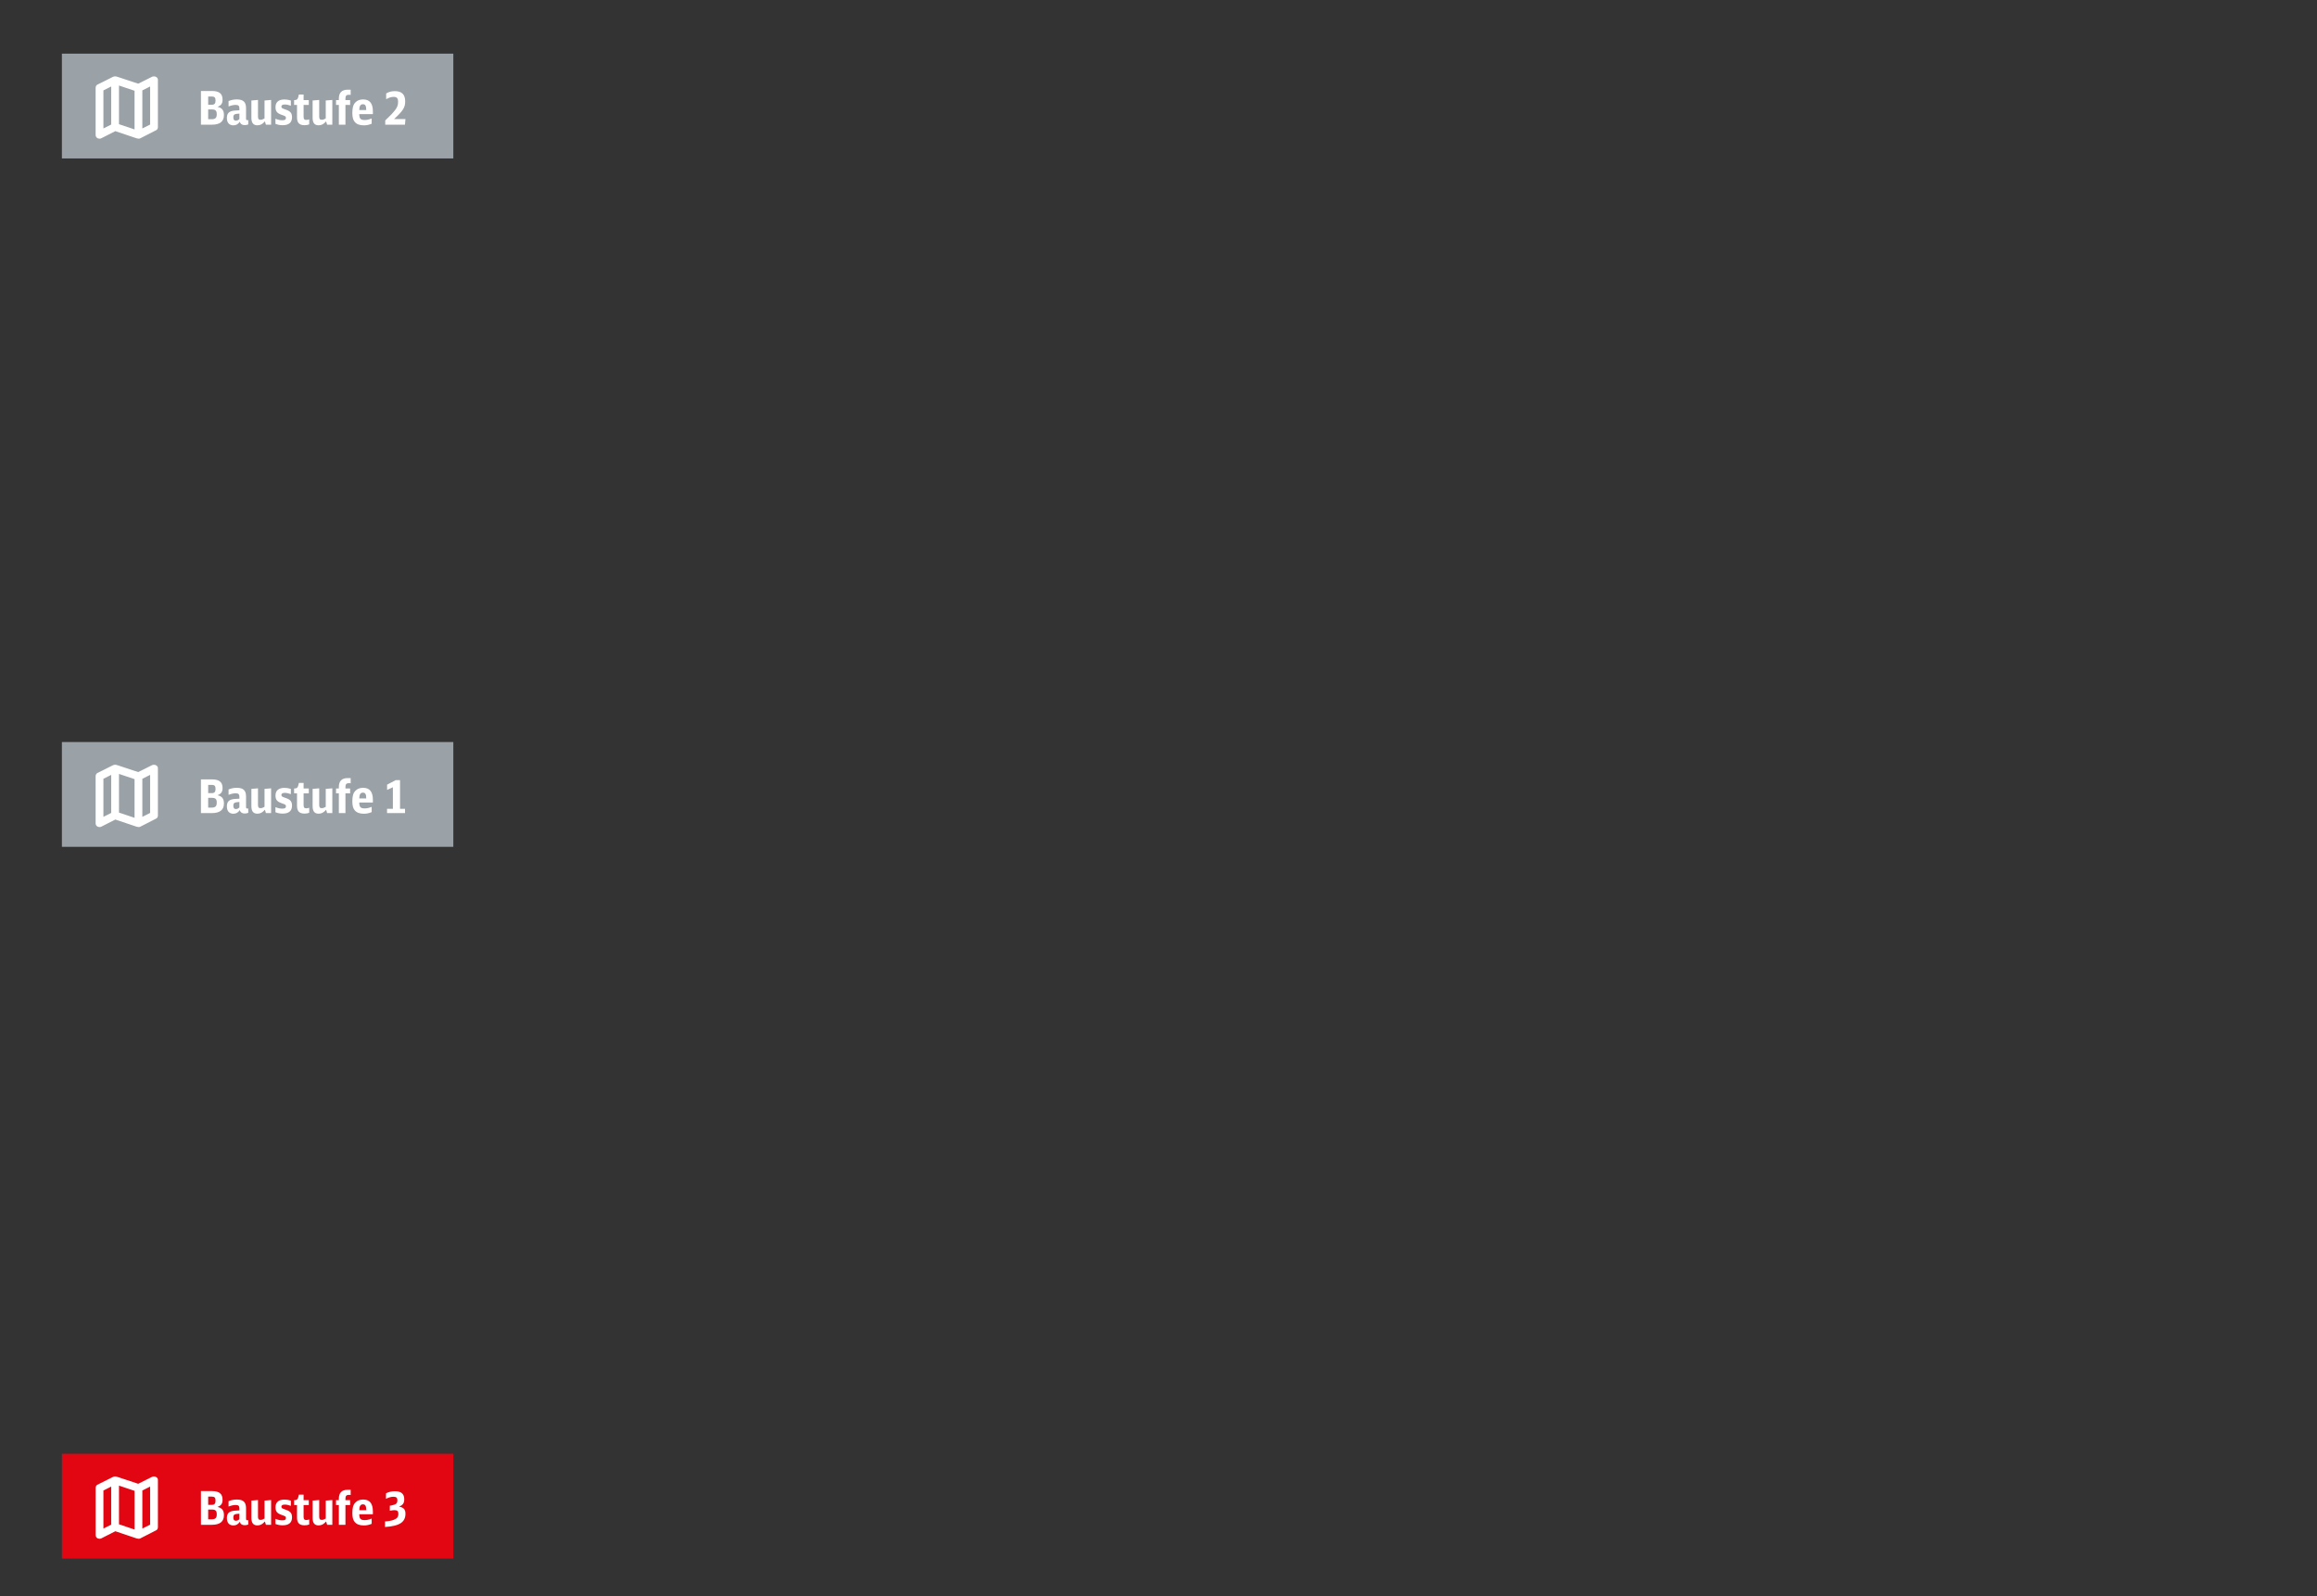 <?xml version="1.0" encoding="utf-8"?>
<!-- Generator: Adobe Illustrator 24.2.1, SVG Export Plug-In . SVG Version: 6.00 Build 0)  -->
<svg version="1.1" id="Ebene_1" xmlns="http://www.w3.org/2000/svg" xmlns:xlink="http://www.w3.org/1999/xlink" x="0px" y="0px"
	 width="1000px" height="688.9px" viewBox="0 0 1000 688.9" enable-background="new 0 0 1000 688.9" xml:space="preserve">
<rect x="0" y="0" width="1000" height="688.9" fill="#333333" stroke="none"/>
<g>
	<rect x="26.718" y="23.153" fill="#9BA2A7" width="168.931" height="45.226"/>
	<g>
		<path fill="#FFFFFF" d="M86.727,39.271h4.761c3.121,0,4.562,1.16,4.562,3.721c0,1.68-0.561,2.48-2.181,3.121
			c1.94,0.42,2.78,1.48,2.78,3.561c0,2.761-1.74,4.141-5.221,4.141h-4.701V39.271z M91.348,45.212c1.2,0,1.68-0.52,1.68-1.82
			s-0.42-1.74-1.62-1.74h-1.561v3.561H91.348z M91.308,51.454c1.641,0,2.24-0.58,2.24-2.141s-0.54-2.081-2.101-2.081h-1.601v4.221
			H91.308z"/>
		<path fill="#FFFFFF" d="M107.147,53.694c-0.479,0.2-0.96,0.3-1.521,0.3c-1.14,0-1.82-0.46-2.16-1.46
			c-0.66,1.04-1.561,1.561-2.721,1.561c-1.8,0-2.82-1.141-2.82-3.141c0-1.6,0.561-2.5,1.841-2.94c0.8-0.26,1.34-0.32,3.561-0.42
			v-0.8c0-1.1-0.44-1.521-1.561-1.521c-0.94,0-1.721,0.16-3.121,0.66v-2.32c1.221-0.48,2.301-0.7,3.562-0.7
			c2.8,0,3.98,1.12,3.98,3.781v4.481c0,0.52,0.14,0.7,0.58,0.7c0.12,0,0.22-0.02,0.38-0.08V53.694z M103.327,49.033
			c-1.301,0.1-1.341,0.1-1.7,0.2c-0.7,0.2-0.921,0.54-0.921,1.44c0,0.98,0.341,1.4,1.12,1.4c0.54,0,1.021-0.22,1.501-0.68V49.033z"
			/>
		<path fill="#FFFFFF" d="M114.327,52.374c-1.04,1.2-2,1.701-3.24,1.701c-1.74,0-2.581-1.041-2.581-3.221v-7.482l2.841-0.24v7.142
			c0,1.04,0.28,1.42,1.101,1.42c0.56,0,0.96-0.14,1.72-0.58v-7.742l2.841-0.24v10.682h-2.24L114.327,52.374z"/>
		<path fill="#FFFFFF" d="M118.886,51.253c1.26,0.48,1.96,0.64,2.961,0.64c1.12,0,1.56-0.28,1.56-0.98c0-0.66-0.159-0.78-1.86-1.36
			c-1.98-0.7-2.641-1.521-2.641-3.301c0-2.181,1.341-3.321,3.881-3.321c0.921,0,1.621,0.12,2.741,0.44v2.261
			c-1.08-0.38-1.78-0.54-2.601-0.54c-1,0-1.48,0.3-1.48,0.9s0.2,0.74,1.84,1.3c2.041,0.68,2.741,1.521,2.741,3.321
			c0,2.26-1.36,3.421-4.021,3.421c-1.14,0-2.08-0.18-3.12-0.58V51.253z"/>
		<path fill="#FFFFFF" d="M133.449,53.674c-0.561,0.24-1.24,0.36-1.98,0.36c-2.28,0-3.28-1.021-3.28-3.401v-5.341h-1.261v-2.1h0.22
			c0.961,0,1.341-0.32,1.601-1.36l0.24-1.021h2.04v2.381h2.241v2.1h-2.241v5.081c0,1.041,0.301,1.38,1.201,1.38
			c0.399,0,0.699-0.06,1.22-0.24V53.674z"/>
		<path fill="#FFFFFF" d="M140.749,52.374c-1.04,1.2-2,1.701-3.24,1.701c-1.74,0-2.581-1.041-2.581-3.221v-7.482l2.841-0.24v7.142
			c0,1.04,0.28,1.42,1.101,1.42c0.56,0,0.96-0.14,1.72-0.58v-7.742l2.841-0.24v10.682h-2.24L140.749,52.374z"/>
		<path fill="#FFFFFF" d="M149.088,45.292v8.522h-2.84v-8.522h-1.221v-2.1h1.221v-0.561c0-2.64,1.24-3.92,3.82-3.92h1.28v2.24
			c-0.28-0.04-0.46-0.06-0.7-0.06c-1.16,0-1.561,0.44-1.561,1.74v0.561h2.021v2.1H149.088z"/>
		<path fill="#FFFFFF" d="M155.048,49.253c0.04,1.96,0.561,2.541,2.301,2.541c1.02,0,1.7-0.14,3.061-0.66v2.261
			c-1.221,0.5-2.221,0.7-3.4,0.7c-1.801,0-3.102-0.5-3.921-1.5c-0.721-0.86-1.021-2.041-1.021-3.881c0-2.241,0.38-3.561,1.32-4.521
			c0.8-0.86,1.92-1.28,3.341-1.28c2.82,0,4.2,1.7,4.2,5.201v1.14H155.048z M158.068,47.493c-0.02-1.86-0.38-2.5-1.44-2.5
			c-1.06,0-1.52,0.72-1.58,2.5H158.068z"/>
		<path fill="#FFFFFF" d="M166.268,51.974c2.96-2.861,2.96-2.861,3.841-3.941c1.3-1.561,1.7-2.5,1.7-4.081
			c0-1.56-0.521-2.14-1.921-2.14c-1.02,0-1.9,0.28-3.221,1v-2.48c1.181-0.7,2.321-1,3.741-1c2.98,0,4.461,1.44,4.461,4.401
			c0,2.641-0.86,4.021-4.781,7.642h4.901l-0.22,2.44h-8.502V51.974z"/>
	</g>
	<g>
		<g>
			<path fill-rule="evenodd" clip-rule="evenodd" fill="#FFFFFF" d="M50.774,33.179l8.873,2.94l5.985-2.992
				c0.253-0.127,0.525-0.158,0.945-0.158c0.735,0,1.575,0.578,1.575,1.418v20.422c0,0.578-0.21,1.102-0.735,1.365l-6.877,3.517
				c-0.21,0.105-0.473,0.158-0.735,0.158c-0.21,0-0.525-0.105-0.84-0.158l-9.187-3.097l-6.09,3.097
				c-0.21,0.105-0.473,0.158-0.683,0.158c-0.945,0-1.732-0.578-1.732-1.68V37.956c0-0.525,0.21-1.155,0.735-1.418l6.72-3.36
				c0.35-0.175,0.627-0.204,0.862-0.209l0.136-0.001C49.987,32.969,50.191,32.985,50.774,33.179z M51.352,36.906v16.695l6.72,2.258
				V39.164L51.352,36.906z M64.792,37.326l-3.36,1.68v16.432l3.36-1.68V37.326z M47.992,37.326l-3.36,1.68v16.432l3.36-1.68V37.326z
				"/>
		</g>
	</g>
</g>
<g>
	<rect x="26.718" y="627.408" fill="#E20613" width="168.931" height="45.226"/>
	<g>
		<path fill="#FFFFFF" d="M86.727,643.526h4.761c3.121,0,4.562,1.16,4.562,3.721c0,1.68-0.561,2.48-2.181,3.12
			c1.94,0.42,2.78,1.48,2.78,3.561c0,2.761-1.74,4.142-5.221,4.142h-4.701V643.526z M91.348,649.467c1.2,0,1.68-0.52,1.68-1.82
			c0-1.3-0.42-1.74-1.62-1.74h-1.561v3.561H91.348z M91.308,655.709c1.641,0,2.24-0.58,2.24-2.141s-0.54-2.081-2.101-2.081h-1.601
			v4.222H91.308z"/>
		<path fill="#FFFFFF" d="M107.147,657.949c-0.479,0.2-0.96,0.3-1.521,0.3c-1.14,0-1.82-0.46-2.16-1.46
			c-0.66,1.04-1.561,1.561-2.721,1.561c-1.8,0-2.82-1.141-2.82-3.142c0-1.6,0.561-2.5,1.841-2.94c0.8-0.26,1.34-0.319,3.561-0.42
			v-0.8c0-1.101-0.44-1.521-1.561-1.521c-0.94,0-1.721,0.16-3.121,0.66v-2.32c1.221-0.48,2.301-0.7,3.562-0.7
			c2.8,0,3.98,1.12,3.98,3.78v4.481c0,0.52,0.14,0.7,0.58,0.7c0.12,0,0.22-0.021,0.38-0.08V657.949z M103.327,653.288
			c-1.301,0.1-1.341,0.1-1.7,0.2c-0.7,0.2-0.921,0.54-0.921,1.44c0,0.979,0.341,1.4,1.12,1.4c0.54,0,1.021-0.221,1.501-0.681
			V653.288z"/>
		<path fill="#FFFFFF" d="M114.327,656.629c-1.04,1.2-2,1.7-3.24,1.7c-1.74,0-2.581-1.04-2.581-3.221v-7.481l2.841-0.24v7.142
			c0,1.04,0.28,1.42,1.101,1.42c0.56,0,0.96-0.14,1.72-0.58v-7.741l2.841-0.24v10.683h-2.24L114.327,656.629z"/>
		<path fill="#FFFFFF" d="M118.886,655.509c1.26,0.479,1.96,0.64,2.961,0.64c1.12,0,1.56-0.28,1.56-0.979
			c0-0.66-0.159-0.78-1.86-1.36c-1.98-0.7-2.641-1.521-2.641-3.301c0-2.181,1.341-3.321,3.881-3.321c0.921,0,1.621,0.12,2.741,0.44
			v2.261c-1.08-0.381-1.78-0.54-2.601-0.54c-1,0-1.48,0.3-1.48,0.899c0,0.601,0.2,0.74,1.84,1.301
			c2.041,0.68,2.741,1.521,2.741,3.32c0,2.261-1.36,3.421-4.021,3.421c-1.14,0-2.08-0.18-3.12-0.58V655.509z"/>
		<path fill="#FFFFFF" d="M133.449,657.929c-0.561,0.24-1.24,0.36-1.98,0.36c-2.28,0-3.28-1.021-3.28-3.4v-5.342h-1.261v-2.1h0.22
			c0.961,0,1.341-0.32,1.601-1.36l0.24-1.021h2.04v2.381h2.241v2.1h-2.241v5.081c0,1.041,0.301,1.381,1.201,1.381
			c0.399,0,0.699-0.061,1.22-0.24V657.929z"/>
		<path fill="#FFFFFF" d="M140.749,656.629c-1.04,1.2-2,1.7-3.24,1.7c-1.74,0-2.581-1.04-2.581-3.221v-7.481l2.841-0.24v7.142
			c0,1.04,0.28,1.42,1.101,1.42c0.56,0,0.96-0.14,1.72-0.58v-7.741l2.841-0.24v10.683h-2.24L140.749,656.629z"/>
		<path fill="#FFFFFF" d="M149.088,649.547v8.522h-2.84v-8.522h-1.221v-2.1h1.221v-0.561c0-2.641,1.24-3.921,3.82-3.921h1.28v2.24
			c-0.28-0.04-0.46-0.06-0.7-0.06c-1.16,0-1.561,0.44-1.561,1.74v0.561h2.021v2.1H149.088z"/>
		<path fill="#FFFFFF" d="M155.048,653.508c0.04,1.961,0.561,2.541,2.301,2.541c1.02,0,1.7-0.141,3.061-0.66v2.261
			c-1.221,0.5-2.221,0.7-3.4,0.7c-1.801,0-3.102-0.501-3.921-1.501c-0.721-0.86-1.021-2.04-1.021-3.881
			c0-2.24,0.38-3.561,1.32-4.521c0.8-0.86,1.92-1.28,3.341-1.28c2.82,0,4.2,1.7,4.2,5.201v1.14H155.048z M158.068,651.748
			c-0.02-1.86-0.38-2.501-1.44-2.501c-1.06,0-1.52,0.721-1.58,2.501H158.068z"/>
		<path fill="#FFFFFF" d="M166.167,656.629c1.66-0.12,2.841-0.34,3.821-0.721c1.42-0.56,1.94-1.28,1.94-2.64
			c0-1.061-0.5-1.521-1.641-1.521c-0.48,0-0.94,0.06-2.04,0.26v-2.16l0.76-0.141c1.961-0.399,2.501-0.9,2.501-2.28
			c0-1.04-0.5-1.46-1.701-1.46c-0.979,0-1.9,0.24-3.221,0.88v-2.36c1.221-0.62,2.481-0.9,3.861-0.9c2.7,0,4.021,1.12,4.021,3.461
			c0,1.66-0.56,2.46-2.24,3.2c1.961,0.32,2.761,1.181,2.761,3.021c0,3.681-2.541,5.341-8.822,5.741V656.629z"/>
	</g>
	<g>
		<g>
			<path fill-rule="evenodd" clip-rule="evenodd" fill="#FFFFFF" d="M50.774,637.433l8.873,2.94l5.985-2.992
				c0.253-0.126,0.525-0.158,0.945-0.158c0.735,0,1.575,0.578,1.575,1.418v20.422c0,0.578-0.21,1.102-0.735,1.365l-6.877,3.517
				c-0.21,0.105-0.473,0.158-0.735,0.158c-0.21,0-0.525-0.105-0.84-0.158l-9.187-3.097l-6.09,3.097
				c-0.21,0.105-0.473,0.158-0.683,0.158c-0.945,0-1.732-0.578-1.732-1.68v-20.212c0-0.525,0.21-1.155,0.735-1.418l6.72-3.36
				c0.35-0.175,0.627-0.204,0.862-0.209l0.136-0.001C49.987,637.224,50.191,637.24,50.774,637.433z M51.352,641.161v16.695
				l6.72,2.258v-16.695L51.352,641.161z M64.792,641.581l-3.36,1.68v16.432l3.36-1.68V641.581z M47.992,641.581l-3.36,1.68v16.432
				l3.36-1.68V641.581z"/>
		</g>
	</g>
</g>
<g>
	<rect x="26.718" y="320.247" fill="#9BA2A7" width="168.931" height="45.226"/>
	<g>
		<path fill="#FFFFFF" d="M86.727,336.365h4.761c3.121,0,4.562,1.16,4.562,3.721c0,1.68-0.561,2.48-2.181,3.12
			c1.94,0.42,2.78,1.48,2.78,3.561c0,2.761-1.74,4.142-5.221,4.142h-4.701V336.365z M91.348,342.306c1.2,0,1.68-0.52,1.68-1.82
			c0-1.3-0.42-1.74-1.62-1.74h-1.561v3.561H91.348z M91.308,348.548c1.641,0,2.24-0.58,2.24-2.141s-0.54-2.081-2.101-2.081h-1.601
			v4.222H91.308z"/>
		<path fill="#FFFFFF" d="M107.147,350.788c-0.479,0.2-0.96,0.3-1.521,0.3c-1.14,0-1.82-0.46-2.16-1.46
			c-0.66,1.04-1.561,1.561-2.721,1.561c-1.8,0-2.82-1.141-2.82-3.142c0-1.6,0.561-2.5,1.841-2.94c0.8-0.26,1.34-0.319,3.561-0.42
			v-0.8c0-1.101-0.44-1.521-1.561-1.521c-0.94,0-1.721,0.16-3.121,0.66v-2.32c1.221-0.48,2.301-0.7,3.562-0.7
			c2.8,0,3.98,1.12,3.98,3.78v4.481c0,0.52,0.14,0.7,0.58,0.7c0.12,0,0.22-0.021,0.38-0.08V350.788z M103.327,346.127
			c-1.301,0.1-1.341,0.1-1.7,0.2c-0.7,0.2-0.921,0.54-0.921,1.44c0,0.979,0.341,1.4,1.12,1.4c0.54,0,1.021-0.221,1.501-0.681
			V346.127z"/>
		<path fill="#FFFFFF" d="M114.327,349.468c-1.04,1.2-2,1.7-3.24,1.7c-1.74,0-2.581-1.04-2.581-3.221v-7.481l2.841-0.24v7.142
			c0,1.04,0.28,1.42,1.101,1.42c0.56,0,0.96-0.14,1.72-0.58v-7.741l2.841-0.24v10.683h-2.24L114.327,349.468z"/>
		<path fill="#FFFFFF" d="M118.886,348.348c1.26,0.479,1.96,0.64,2.961,0.64c1.12,0,1.56-0.28,1.56-0.979
			c0-0.66-0.159-0.78-1.86-1.36c-1.98-0.7-2.641-1.521-2.641-3.301c0-2.181,1.341-3.321,3.881-3.321c0.921,0,1.621,0.12,2.741,0.44
			v2.261c-1.08-0.381-1.78-0.54-2.601-0.54c-1,0-1.48,0.3-1.48,0.899c0,0.601,0.2,0.74,1.84,1.301
			c2.041,0.68,2.741,1.521,2.741,3.32c0,2.261-1.36,3.421-4.021,3.421c-1.14,0-2.08-0.18-3.12-0.58V348.348z"/>
		<path fill="#FFFFFF" d="M133.449,350.768c-0.561,0.24-1.24,0.36-1.98,0.36c-2.28,0-3.28-1.021-3.28-3.4v-5.342h-1.261v-2.1h0.22
			c0.961,0,1.341-0.32,1.601-1.36l0.24-1.021h2.04v2.381h2.241v2.1h-2.241v5.081c0,1.041,0.301,1.381,1.201,1.381
			c0.399,0,0.699-0.061,1.22-0.24V350.768z"/>
		<path fill="#FFFFFF" d="M140.749,349.468c-1.04,1.2-2,1.7-3.24,1.7c-1.74,0-2.581-1.04-2.581-3.221v-7.481l2.841-0.24v7.142
			c0,1.04,0.28,1.42,1.101,1.42c0.56,0,0.96-0.14,1.72-0.58v-7.741l2.841-0.24v10.683h-2.24L140.749,349.468z"/>
		<path fill="#FFFFFF" d="M149.088,342.386v8.522h-2.84v-8.522h-1.221v-2.1h1.221v-0.561c0-2.641,1.24-3.921,3.82-3.921h1.28v2.24
			c-0.28-0.04-0.46-0.06-0.7-0.06c-1.16,0-1.561,0.44-1.561,1.74v0.561h2.021v2.1H149.088z"/>
		<path fill="#FFFFFF" d="M155.048,346.347c0.04,1.961,0.561,2.541,2.301,2.541c1.02,0,1.7-0.141,3.061-0.66v2.261
			c-1.221,0.5-2.221,0.7-3.4,0.7c-1.801,0-3.102-0.501-3.921-1.501c-0.721-0.86-1.021-2.04-1.021-3.881
			c0-2.24,0.38-3.561,1.32-4.521c0.8-0.86,1.92-1.28,3.341-1.28c2.82,0,4.2,1.7,4.2,5.201v1.14H155.048z M158.068,344.587
			c-0.02-1.86-0.38-2.501-1.44-2.501c-1.06,0-1.52,0.721-1.58,2.501H158.068z"/>
		<path fill="#FFFFFF" d="M167.048,349.067h2.521v-9.302l-2.501,1.12v-2.24l3.721-1.961h1.86v12.383h2.161v1.841h-7.762V349.067z"/>
	</g>
	<g>
		<g>
			<path fill-rule="evenodd" clip-rule="evenodd" fill="#FFFFFF" d="M50.774,330.273l8.873,2.94l5.985-2.992
				c0.253-0.126,0.525-0.158,0.945-0.158c0.735,0,1.575,0.578,1.575,1.418v20.422c0,0.578-0.21,1.102-0.735,1.365l-6.877,3.517
				c-0.21,0.105-0.473,0.158-0.735,0.158c-0.21,0-0.525-0.105-0.84-0.158l-9.187-3.097l-6.09,3.097
				c-0.21,0.105-0.473,0.158-0.683,0.158c-0.945,0-1.732-0.578-1.732-1.68V335.05c0-0.525,0.21-1.155,0.735-1.418l6.72-3.36
				c0.35-0.175,0.627-0.204,0.862-0.209l0.136-0.001C49.987,330.063,50.191,330.079,50.774,330.273z M51.352,334v16.695l6.72,2.258
				v-16.695L51.352,334z M64.792,334.42l-3.36,1.68v16.432l3.36-1.68V334.42z M47.992,334.42l-3.36,1.68v16.432l3.36-1.68V334.42z"
				/>
		</g>
	</g>
</g>
<g>
</g>
<g>
</g>
<g>
</g>
<g>
</g>
<g>
</g>
<g>
</g>
<g>
</g>
<g>
</g>
<g>
</g>
<g>
</g>
<g>
</g>
<g>
</g>
<g>
</g>
<g>
</g>
<g>
</g>
</svg>
